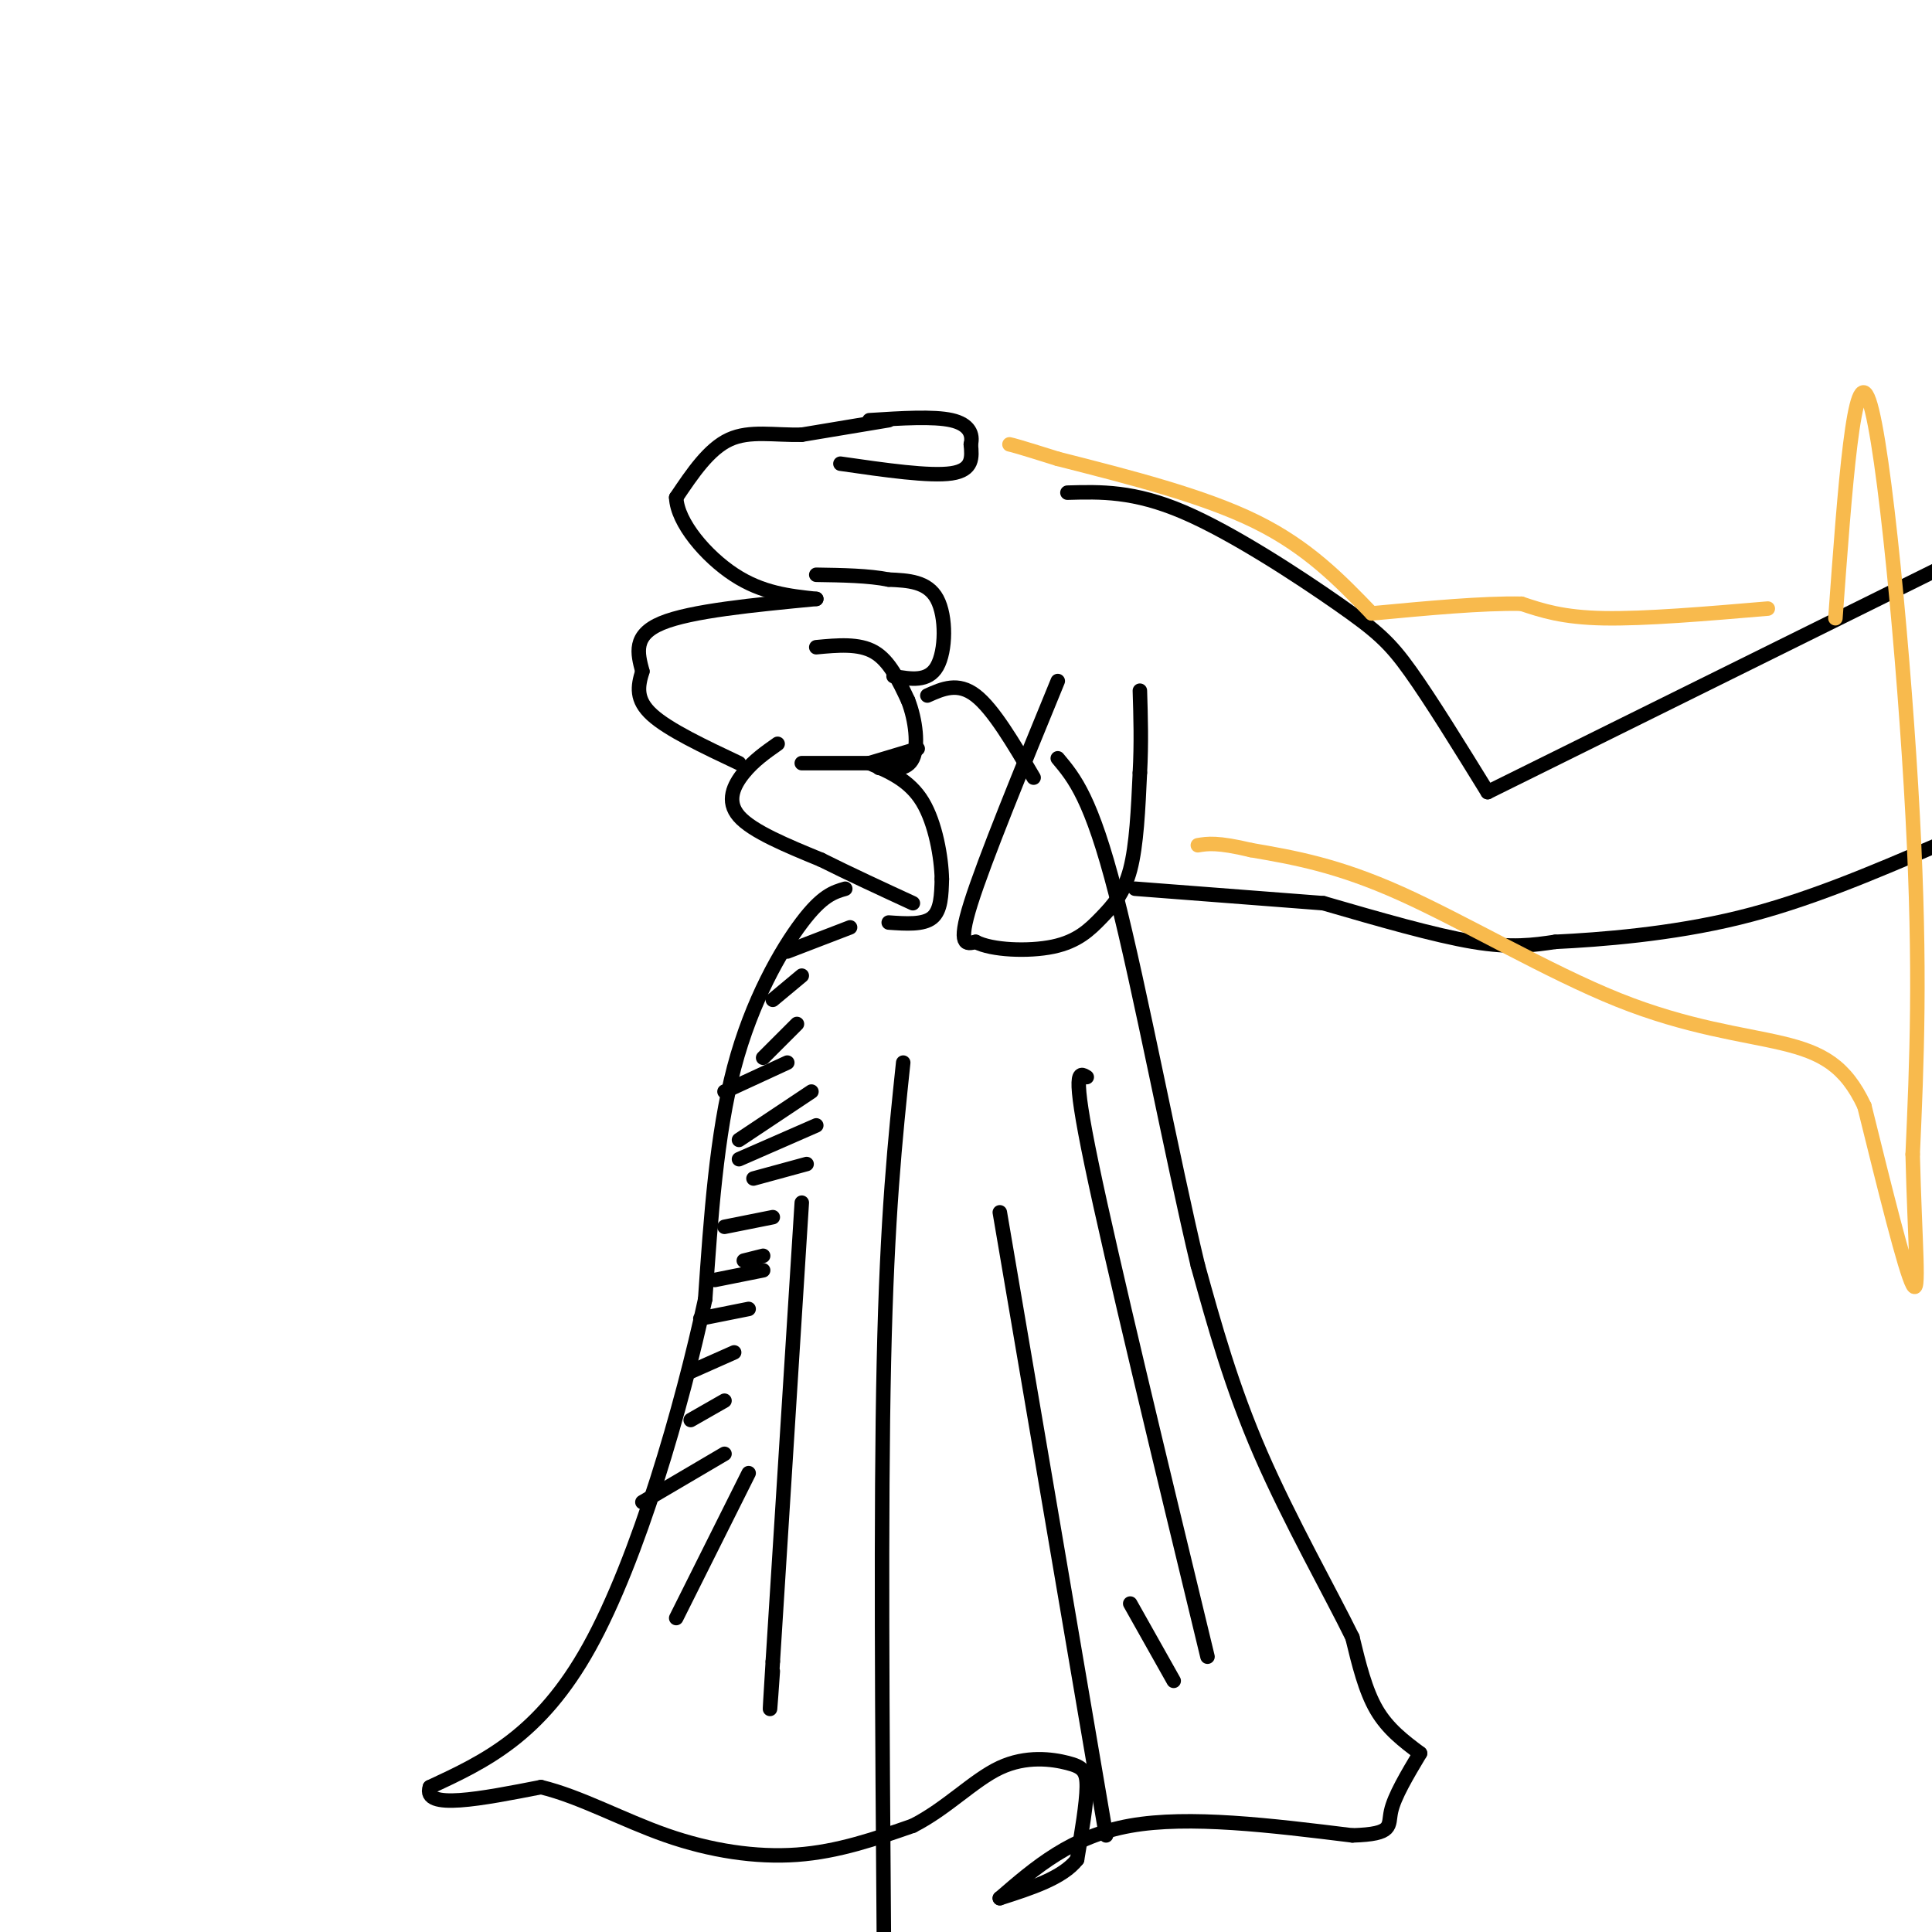 <svg viewBox='0 0 400 400' version='1.1' xmlns='http://www.w3.org/2000/svg' xmlns:xlink='http://www.w3.org/1999/xlink'><g fill='none' stroke='#000000' stroke-width='3' stroke-linecap='round' stroke-linejoin='round'><path d='M184,87c0.000,0.000 -18.000,3.000 -18,3'/><path d='M166,90c-5.644,0.156 -10.756,-0.956 -15,1c-4.244,1.956 -7.622,6.978 -11,12'/><path d='M140,103c0.200,5.200 6.200,12.200 12,16c5.800,3.800 11.400,4.400 17,5'/><path d='M169,124c-13.000,1.250 -26.000,2.500 -32,5c-6.000,2.500 -5.000,6.250 -4,10'/><path d='M133,139c-0.978,3.111 -1.422,5.889 2,9c3.422,3.111 10.711,6.556 18,10'/><path d='M161,154c-2.467,1.733 -4.933,3.467 -7,6c-2.067,2.533 -3.733,5.867 -1,9c2.733,3.133 9.867,6.067 17,9'/><path d='M170,178c6.000,3.000 12.500,6.000 19,9'/><path d='M184,191c3.583,0.250 7.167,0.500 9,-1c1.833,-1.500 1.917,-4.750 2,-8'/><path d='M195,182c-0.089,-4.444 -1.311,-11.556 -4,-16c-2.689,-4.444 -6.844,-6.222 -11,-8'/><path d='M180,158c0.000,0.000 10.000,-3.000 10,-3'/><path d='M169,134c4.417,-0.417 8.833,-0.833 12,1c3.167,1.833 5.083,5.917 7,10'/><path d='M188,145c1.622,4.133 2.178,9.467 1,12c-1.178,2.533 -4.089,2.267 -7,2'/><path d='M166,158c0.000,0.000 16.000,0.000 16,0'/><path d='M185,140c3.578,0.622 7.156,1.244 9,-2c1.844,-3.244 1.956,-10.356 0,-14c-1.956,-3.644 -5.978,-3.822 -10,-4'/><path d='M184,120c-4.167,-0.833 -9.583,-0.917 -15,-1'/><path d='M174,96c9.250,1.333 18.500,2.667 23,2c4.500,-0.667 4.250,-3.333 4,-6'/><path d='M201,92c0.489,-2.044 -0.289,-4.156 -4,-5c-3.711,-0.844 -10.356,-0.422 -17,0'/><path d='M219,141c-7.583,18.500 -15.167,37.000 -18,46c-2.833,9.000 -0.917,8.500 1,8'/><path d='M202,195c3.262,1.732 10.915,2.062 16,1c5.085,-1.062 7.600,-3.517 10,-6c2.400,-2.483 4.686,-4.995 6,-10c1.314,-5.005 1.657,-12.502 2,-20'/><path d='M236,160c0.333,-6.167 0.167,-11.583 0,-17'/><path d='M221,102c6.875,-0.190 13.750,-0.381 24,4c10.250,4.381 23.875,13.333 32,19c8.125,5.667 10.750,8.048 15,14c4.250,5.952 10.125,15.476 16,25'/><path d='M308,164c0.000,0.000 101.000,-50.000 101,-50'/><path d='M235,184c0.000,0.000 39.000,3.000 39,3'/><path d='M274,187c11.500,3.333 23.000,6.667 31,8c8.000,1.333 12.500,0.667 17,0'/><path d='M322,195c9.267,-0.444 23.933,-1.556 38,-5c14.067,-3.444 27.533,-9.222 41,-15'/><path d='M175,184c-2.378,0.689 -4.756,1.378 -9,7c-4.244,5.622 -10.356,16.178 -14,30c-3.644,13.822 -4.822,30.911 -6,48'/><path d='M146,269c-4.800,22.178 -13.800,53.622 -24,72c-10.200,18.378 -21.600,23.689 -33,29'/><path d='M89,370c-1.667,4.833 10.667,2.417 23,0'/><path d='M112,370c8.119,1.952 16.917,6.833 26,10c9.083,3.167 18.452,4.619 27,4c8.548,-0.619 16.274,-3.310 24,-6'/><path d='M189,378c7.011,-3.553 12.539,-9.437 18,-12c5.461,-2.563 10.855,-1.805 14,-1c3.145,0.805 4.041,1.659 4,5c-0.041,3.341 -1.021,9.171 -2,15'/><path d='M223,385c-3.000,3.833 -9.500,5.917 -16,8'/><path d='M207,393c7.417,-6.417 14.833,-12.833 27,-15c12.167,-2.167 29.083,-0.083 46,2'/><path d='M280,380c8.667,-0.267 7.333,-1.933 8,-5c0.667,-3.067 3.333,-7.533 6,-12'/><path d='M294,363c-3.333,-2.500 -6.667,-5.000 -9,-9c-2.333,-4.000 -3.667,-9.500 -5,-15'/><path d='M280,339c-4.422,-9.044 -12.978,-24.156 -19,-38c-6.022,-13.844 -9.511,-26.422 -13,-39'/><path d='M248,262c-5.267,-21.933 -11.933,-57.267 -17,-77c-5.067,-19.733 -8.533,-23.867 -12,-28'/><path d='M192,144c3.167,-1.417 6.333,-2.833 10,0c3.667,2.833 7.833,9.917 12,17'/><path d='M187,220c-1.667,15.833 -3.333,31.667 -4,62c-0.667,30.333 -0.333,75.167 0,120'/><path d='M207,251c0.000,0.000 22.000,129.000 22,129'/><path d='M155,305c0.000,0.000 -15.000,30.000 -15,30'/><path d='M166,249c0.000,0.000 -6.000,95.000 -6,95'/><path d='M160,344c-1.000,16.167 -0.500,9.083 0,2'/><path d='M234,332c0.000,0.000 9.000,16.000 9,16'/><path d='M225,223c-1.583,-1.000 -3.167,-2.000 1,18c4.167,20.000 14.083,61.000 24,102'/><path d='M158,219c0.000,0.000 7.000,-7.000 7,-7'/><path d='M150,226c0.000,0.000 13.000,-6.000 13,-6'/><path d='M153,236c0.000,0.000 15.000,-10.000 15,-10'/><path d='M153,240c0.000,0.000 16.000,-7.000 16,-7'/><path d='M156,244c0.000,0.000 11.000,-3.000 11,-3'/><path d='M150,254c0.000,0.000 10.000,-2.000 10,-2'/><path d='M154,261c0.000,0.000 4.000,-1.000 4,-1'/><path d='M148,265c0.000,0.000 10.000,-2.000 10,-2'/><path d='M145,273c0.000,0.000 10.000,-2.000 10,-2'/><path d='M143,284c0.000,0.000 9.000,-4.000 9,-4'/><path d='M160,207c0.000,0.000 6.000,-5.000 6,-5'/><path d='M163,197c0.000,0.000 13.000,-5.000 13,-5'/><path d='M133,311c0.000,0.000 17.000,-10.000 17,-10'/><path d='M143,294c0.000,0.000 7.000,-4.000 7,-4'/></g>
<g fill='none' stroke='#F8BA4D' stroke-width='3' stroke-linecap='round' stroke-linejoin='round'><path d='M380,128c1.956,-27.000 3.911,-54.000 7,-45c3.089,9.000 7.311,54.000 9,86c1.689,32.000 0.844,51.000 0,70'/><path d='M396,239c0.444,18.533 1.556,29.867 0,27c-1.556,-2.867 -5.778,-19.933 -10,-37'/><path d='M386,229c-3.955,-8.445 -8.844,-11.057 -17,-13c-8.156,-1.943 -19.581,-3.215 -34,-9c-14.419,-5.785 -31.834,-16.081 -45,-22c-13.166,-5.919 -22.083,-7.459 -31,-9'/><path d='M259,176c-7.000,-1.667 -9.000,-1.333 -11,-1'/><path d='M366,126c-12.750,1.083 -25.500,2.167 -34,2c-8.500,-0.167 -12.750,-1.583 -17,-3'/><path d='M315,125c-8.000,-0.167 -19.500,0.917 -31,2'/><path d='M284,127c-6.583,-6.833 -13.167,-13.667 -24,-19c-10.833,-5.333 -25.917,-9.167 -41,-13'/><path d='M219,95c-8.500,-2.667 -9.250,-2.833 -10,-3'/></g>
</svg>